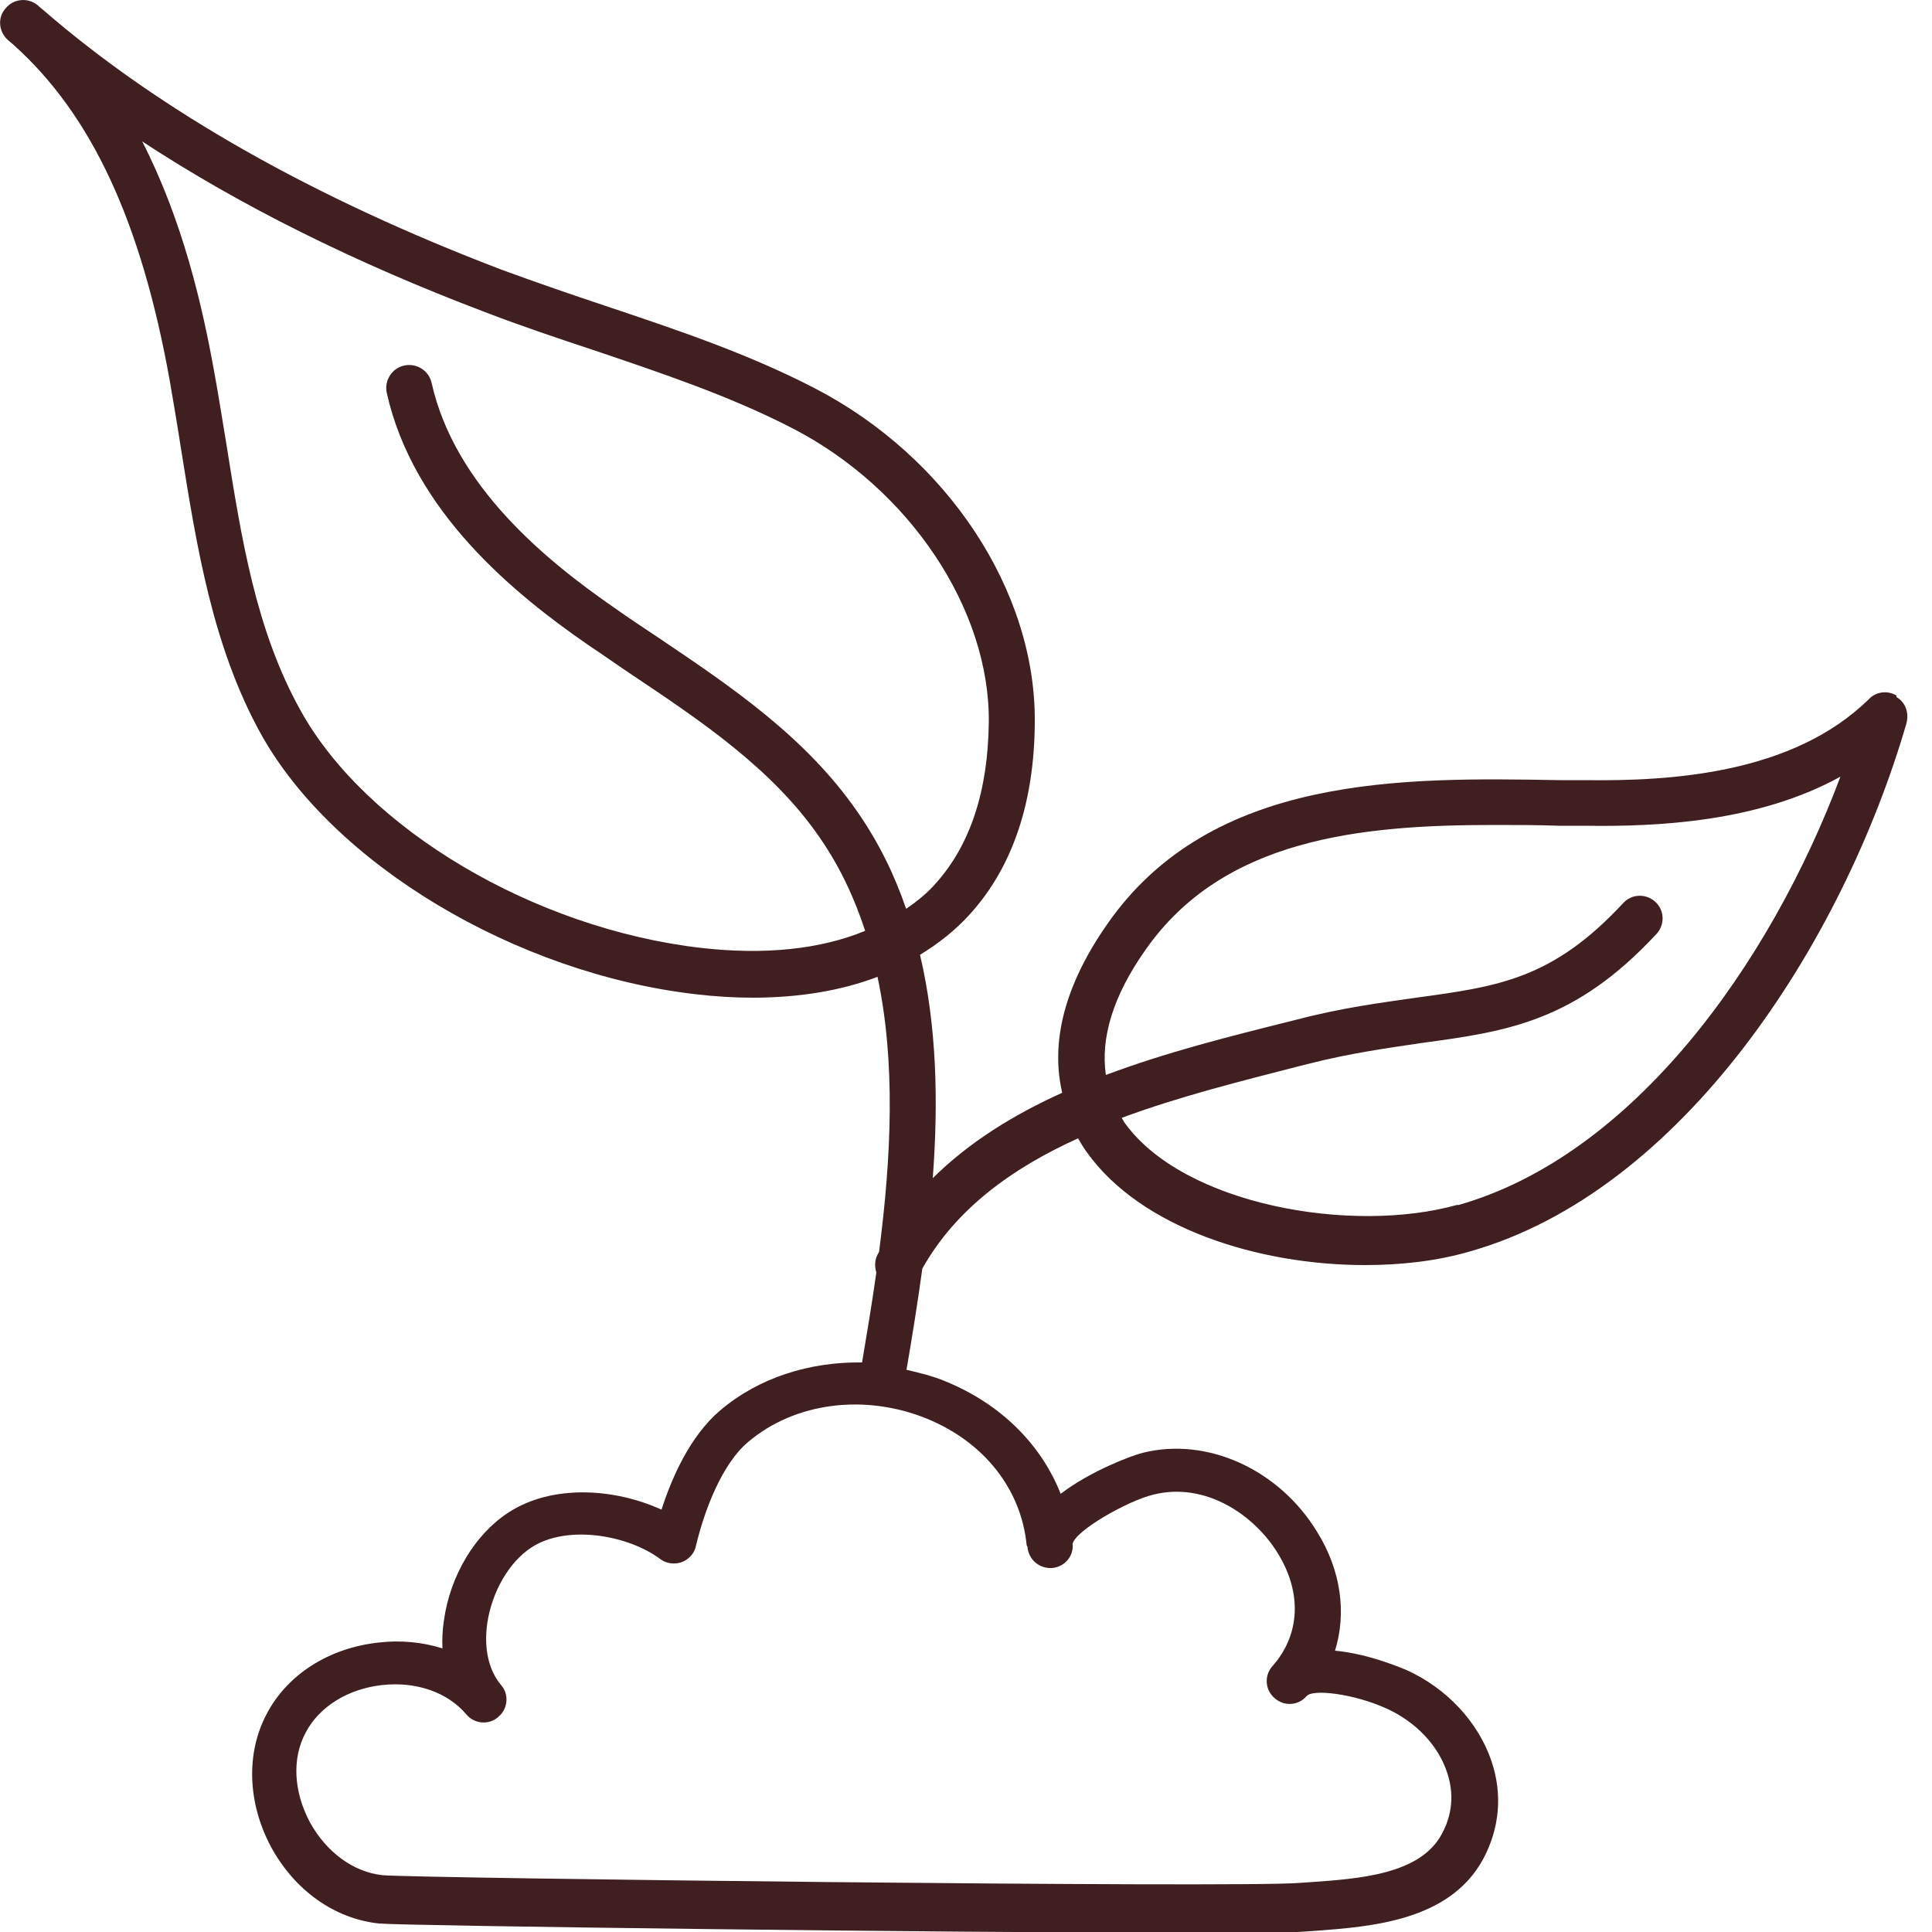 <svg width="50" height="50" viewBox="0 0 50 50" fill="none" xmlns="http://www.w3.org/2000/svg">
<path d="M49.08 18C48.85 17.86 48.55 17.9 48.37 18.09C46.4 20.03 43.24 20.22 41.02 20.19H40.36C36.34 20.12 31.36 20.03 28.66 23.91C27.4 25.71 27.23 27.17 27.49 28.28C26.23 28.85 25.08 29.56 24.14 30.49C24.29 28.49 24.24 26.54 23.81 24.71C24.3 24.41 24.73 24.07 25.1 23.66C26.2 22.45 26.77 20.77 26.78 18.69C26.81 15.3 24.52 11.82 21.07 10.04C19.35 9.15 17.5 8.53 15.71 7.93C14.81 7.63 13.88 7.31 12.98 6.98C8.13 5.13 4.13 2.87 1.12 0.26C1.07 0.22 1.02 0.18 0.98 0.14C0.73 -0.07 0.36 -0.04 0.15 0.21C-0.07 0.45 -0.04 0.82 0.21 1.04L0.35 1.16C2.37 2.97 3.66 5.74 4.4 9.89C4.5 10.48 4.6 11.06 4.69 11.65C5.09 14.14 5.5 16.73 6.75 18.99C8.62 22.36 13.34 25.19 18 25.73C18.51 25.79 19 25.82 19.48 25.82C20.67 25.82 21.77 25.64 22.71 25.28C23.18 27.49 23.07 29.92 22.75 32.4C22.73 32.42 22.73 32.45 22.71 32.47C22.64 32.61 22.63 32.78 22.68 32.93C22.57 33.71 22.44 34.49 22.31 35.26C20.96 35.24 19.64 35.65 18.64 36.5C17.85 37.17 17.38 38.26 17.12 39.07C15.92 38.52 14.29 38.4 13.15 39.15C12.29 39.71 11.65 40.78 11.49 41.93C11.45 42.18 11.44 42.43 11.45 42.66C10.94 42.5 10.37 42.44 9.79 42.51C8.51 42.65 7.43 43.34 6.9 44.36C6.36 45.38 6.41 46.66 7.01 47.79C7.62 48.92 8.66 49.66 9.81 49.78C10.44 49.84 24.42 50.02 30.76 50.02C32.32 50.02 33.41 50.02 33.74 49.99L34.04 49.97C35.5 49.86 37.51 49.71 38.38 48.12C38.81 47.32 38.89 46.44 38.6 45.58C38.26 44.57 37.44 43.69 36.4 43.22C36.34 43.2 35.45 42.8 34.55 42.72C34.85 41.75 34.71 40.65 34.09 39.65C33.1 38.02 31.23 37.18 29.57 37.6C29.32 37.66 28.25 38.05 27.45 38.66C26.94 37.37 25.89 36.33 24.47 35.75C24.14 35.61 23.8 35.53 23.46 35.45C23.61 34.58 23.75 33.7 23.87 32.83C24.74 31.28 26.2 30.23 27.9 29.46C27.97 29.58 28.04 29.7 28.12 29.81C29.52 31.78 32.56 32.74 35.33 32.74C36.28 32.74 37.21 32.63 38.03 32.39C43.53 30.84 47.67 24.43 49.33 18.75C49.42 18.45 49.31 18.17 49.08 18.04V18ZM18.13 24.53C13.83 24.03 9.48 21.46 7.78 18.39C6.62 16.31 6.25 13.95 5.85 11.44C5.75 10.85 5.66 10.25 5.55 9.66C5.24 7.92 4.73 5.71 3.68 3.66C6.21 5.32 9.18 6.8 12.56 8.08C13.47 8.43 14.42 8.75 15.33 9.05C17.07 9.64 18.88 10.24 20.52 11.09C23.54 12.65 25.62 15.77 25.59 18.69C25.57 20.47 25.11 21.87 24.21 22.87C23.99 23.12 23.73 23.33 23.45 23.52C23.15 22.64 22.74 21.8 22.19 21.01C20.85 19.07 18.92 17.77 17.05 16.51C16.66 16.25 16.28 16 15.9 15.73C14.15 14.52 11.77 12.59 11.17 9.91C11.1 9.59 10.78 9.39 10.46 9.46C10.14 9.53 9.94 9.85 10.01 10.17C10.7 13.25 13.31 15.37 15.22 16.69C15.61 16.95 15.99 17.22 16.38 17.48C18.16 18.67 20 19.91 21.21 21.67C21.73 22.42 22.11 23.23 22.39 24.09C21.23 24.57 19.78 24.72 18.13 24.53ZM26.59 40.03C26.62 40.36 26.89 40.6 27.23 40.58C27.55 40.55 27.79 40.28 27.76 39.95C27.84 39.61 29.16 38.85 29.85 38.68C31.22 38.34 32.48 39.23 33.07 40.2C33.7 41.22 33.65 42.31 32.93 43.12C32.71 43.37 32.74 43.74 32.99 43.95C33.24 44.17 33.61 44.14 33.82 43.89C33.98 43.71 35.04 43.83 35.89 44.22C36.64 44.56 37.22 45.17 37.45 45.87C37.58 46.25 37.66 46.84 37.31 47.47C36.75 48.51 35.18 48.62 33.92 48.71L33.62 48.73C32.03 48.86 10.84 48.61 9.9 48.53C9.15 48.45 8.45 47.94 8.02 47.16C7.6 46.37 7.55 45.51 7.91 44.84C8.26 44.17 9 43.71 9.88 43.61C10.76 43.51 11.58 43.79 12.07 44.37C12.28 44.62 12.66 44.65 12.9 44.43C13.15 44.22 13.18 43.84 12.96 43.6C12.64 43.21 12.52 42.65 12.61 42.01C12.73 41.2 13.17 40.43 13.75 40.05C14.66 39.45 16.25 39.72 17.09 40.35C17.25 40.47 17.46 40.49 17.64 40.43C17.82 40.36 17.97 40.21 18.01 40.01C18.23 39.08 18.69 37.88 19.36 37.32C20.57 36.29 22.39 36.06 24 36.72C25.48 37.33 26.43 38.55 26.57 39.99L26.59 40.03ZM37.72 31.18C34.98 31.95 30.62 31.18 29.1 29.05C29.08 29.01 29.05 28.97 29.03 28.93C30.51 28.38 32.11 27.98 33.63 27.59L33.83 27.54C34.96 27.25 35.94 27.12 36.81 26.99C39.02 26.69 40.76 26.44 42.87 24.17C43.09 23.93 43.08 23.56 42.84 23.34C42.6 23.12 42.23 23.13 42.01 23.37C40.18 25.34 38.78 25.53 36.65 25.82C35.75 25.95 34.73 26.08 33.55 26.39L33.35 26.44C31.79 26.83 30.16 27.24 28.62 27.82C28.48 26.87 28.8 25.78 29.64 24.59C31.65 21.7 35.21 21.35 38.66 21.35C39.23 21.35 39.79 21.35 40.34 21.37H41.01C42.92 21.4 45.51 21.27 47.63 20.1C45.81 24.95 42.26 29.91 37.73 31.19L37.72 31.18Z" fill="#401F20"/>
</svg>
